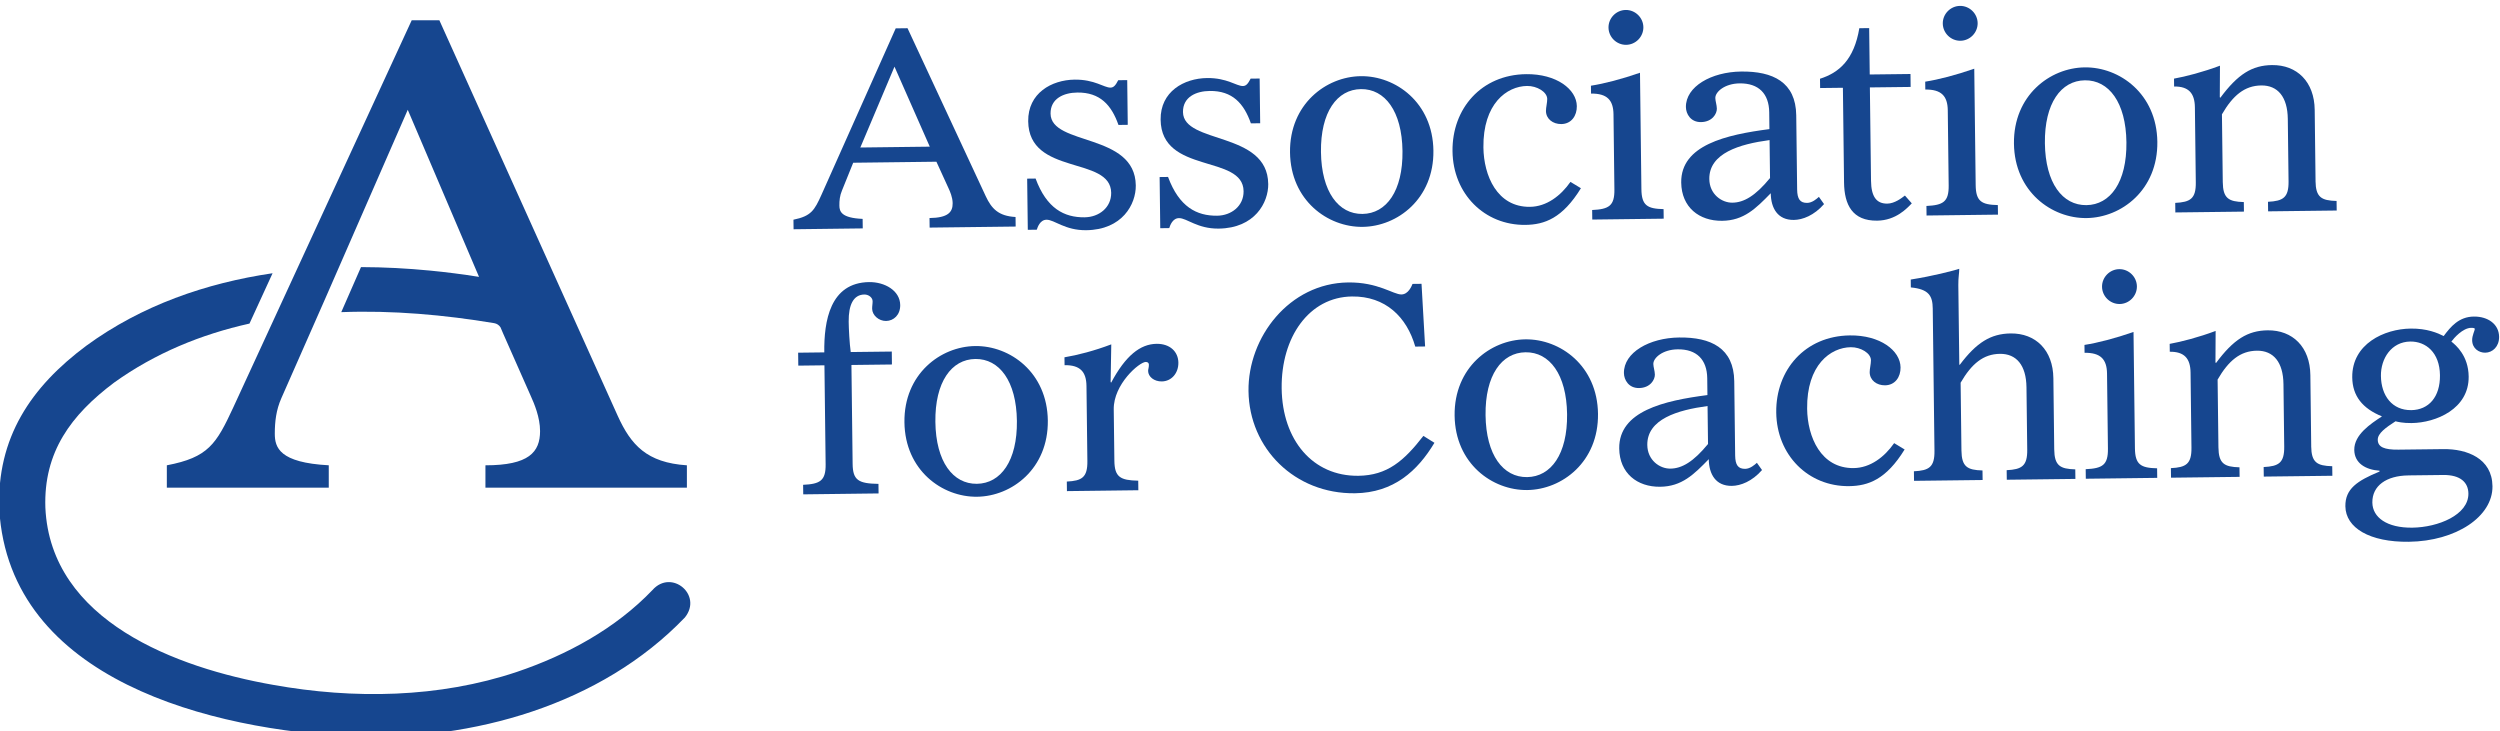 <?xml version="1.0" encoding="UTF-8"?>
<svg xmlns="http://www.w3.org/2000/svg" id="association-for-coaching" version="1.1" viewBox="0 0 102.603 30">
  <defs>
    <style>
      .cls-1 {
        fill: #16468f;
        stroke-width: 0px;
      }
    </style>
  </defs>
  <path class="cls-1" d="M35.402,8.983c-.866-.036-.95-.3-.953-.542-.003-.208.018-.416.108-.625l.459-1.137,3.415-.042.498,1.09c.059.126.166.367.169.61.005.369-.189.602-.95.612l.005.392,3.531-.043-.005-.392c-.704-.038-.985-.346-1.222-.851l-3.211-6.897-.485.006-3.044,6.823c-.292.65-.428.882-1.153,1.03l.005.392,2.839-.035-.005-.392ZM36.711,2.736l1.448,3.283-2.85.035,1.402-3.318Z"></path>
  <path class="cls-1" d="M44.518,8.919c-.842.01-1.562-.362-2.016-1.591l-.346.004.026,2.1.369-.005c.033-.104.134-.406.399-.409.323-.004.755.441,1.632.43,1.477-.018,2.041-1.064,2.032-1.837-.026-2.169-3.482-1.619-3.498-2.946-.008-.623.543-.861,1.097-.867.935-.011,1.403.514,1.69,1.33l.381-.005-.022-1.835-.369.004c-.113.221-.192.302-.319.304-.265.003-.65-.338-1.47-.328-.946.012-1.92.554-1.906,1.708.027,2.25,3.387,1.413,3.406,2.936.007.612-.507.999-1.084,1.006Z"></path>
  <path class="cls-1" d="M52.049,7.546c-.026-2.169-3.482-1.619-3.498-2.946-.008-.623.543-.861,1.097-.867.935-.011,1.403.514,1.69,1.33l.381-.005-.022-1.835-.369.004c-.113.221-.192.302-.319.304-.265.003-.65-.338-1.47-.328-.946.012-1.92.554-1.906,1.708.027,2.25,3.387,1.413,3.405,2.936.007.612-.507.999-1.084,1.006-.842.01-1.562-.362-2.016-1.591l-.346.004.026,2.1.369-.005c.033-.104.134-.406.399-.409.323-.004.755.441,1.632.43,1.477-.018,2.041-1.064,2.032-1.837Z"></path>
  <path class="cls-1" d="M55.924,9.311c1.431-.017,2.929-1.155,2.905-3.128-.024-1.973-1.549-3.074-2.98-3.057-1.431.017-2.929,1.155-2.905,3.128.024,1.973,1.549,3.074,2.98,3.057ZM55.856,3.657c.981-.012,1.684.903,1.704,2.541.02,1.638-.661,2.57-1.642,2.582-.981.012-1.684-.903-1.704-2.541-.02-1.639.661-2.57,1.642-2.582Z"></path>
  <path class="cls-1" d="M62.605,9.23c.785-.01,1.52-.272,2.278-1.505l-.43-.26c-.397.57-.98,1.016-1.661,1.024-1.35.016-1.897-1.281-1.911-2.435-.022-1.8.962-2.516,1.793-2.526.404-.005.822.244.826.532.002.15-.053.347-.052.497.004.323.284.539.63.535.415-.005.642-.343.637-.735-.008-.692-.836-1.329-2.082-1.313-1.835.022-3.041,1.41-3.02,3.164.021,1.754,1.318,3.042,2.991,3.022Z"></path>
  <path class="cls-1" d="M66.22,4.696l.037,3.081c.008.669-.221.81-.913.842l.005.392,2.931-.036-.005-.392c-.67-.015-.902-.151-.91-.82l-.058-4.777c-.758.263-1.46.445-2.013.532l.004.323c.658-.008.915.266.922.854Z"></path>
  <path class="cls-1" d="M66.739,1.84c.392-.005.711-.332.707-.724-.005-.392-.332-.711-.724-.707-.392.005-.711.332-.707.724.005.392.332.711.724.707Z"></path>
  <path class="cls-1" d="M73.623,9.026c.358-.004.829-.183,1.238-.65l-.211-.297c-.091.082-.274.246-.482.248-.289.003-.406-.157-.411-.549l-.037-3.046c-.017-1.362-.957-1.812-2.261-1.796-1.223.015-2.278.616-2.267,1.459.003.277.192.621.619.616.462-.006.654-.343.651-.55-.002-.15-.061-.311-.063-.438-.003-.254.385-.593.997-.601.785-.01,1.205.424,1.215,1.185l.008.692c-1.774.229-3.639.656-3.62,2.191.012,1.015.735,1.584,1.681,1.572.888-.011,1.379-.501,1.994-1.132.008.623.29,1.104.948,1.096ZM71.099,8.318c-.438.005-.939-.346-.947-.969-.013-1.062,1.24-1.435,2.473-1.6l.019,1.558c-.603.734-1.073,1.006-1.546,1.011Z"></path>
  <path class="cls-1" d="M78.181,8.025c-.137.106-.423.328-.723.332-.45.005-.661-.292-.669-.938l-.047-3.831,1.673-.02-.006-.531-1.673.02-.023-1.904-.404.005c-.215,1.284-.82,1.822-1.614,2.074l.005.381.935-.011.047,3.889c.011.912.342,1.577,1.358,1.565.773-.009,1.229-.511,1.422-.71l-.281-.32Z"></path>
  <path class="cls-1" d="M80.458,1.673c.392-.005.711-.332.707-.724-.005-.392-.332-.711-.724-.707-.392.005-.712.332-.707.724.005.392.332.711.724.707Z"></path>
  <path class="cls-1" d="M79.939,4.53l.037,3.081c.008.669-.221.81-.913.842l.005.392,2.931-.036-.005-.392c-.67-.015-.902-.151-.91-.82l-.058-4.777c-.759.263-1.46.445-2.013.532l.004.323c.658-.008.915.266.922.854Z"></path>
  <path class="cls-1" d="M85.56,2.765c-1.431.017-2.929,1.155-2.905,3.128.024,1.973,1.549,3.074,2.98,3.057s2.929-1.155,2.905-3.128c-.024-1.973-1.549-3.074-2.98-3.057ZM85.629,8.419c-.981.012-1.684-.903-1.704-2.541-.02-1.639.661-2.57,1.642-2.582.981-.012,1.684.903,1.704,2.541.02,1.638-.661,2.57-1.642,2.582Z"></path>
  <path class="cls-1" d="M95.033,7.427l-.035-2.919c-.014-1.154-.726-1.849-1.753-1.837-.819.01-1.403.375-2.119,1.341l-.023-.023.007-1.293c-.701.262-1.403.444-1.886.531h0l.004.323c.588-.007.846.267.853.855l.037,3.081c.008.669-.221.81-.844.841l.005.392,2.815-.034-.005-.392c-.623-.016-.856-.151-.864-.82l-.034-2.781c.452-.779.932-1.177,1.613-1.185.681-.008,1.079.472,1.09,1.372l.031,2.562c.008.669-.221.81-.844.841l.005.392,2.815-.034-.005-.392c-.623-.016-.856-.151-.864-.82Z"></path>
  <path class="cls-1" d="M35.676,11.577c-1.615.02-1.862,1.604-1.846,2.885l-1.073.013.006.531,1.073-.013.049,4.062c.008.669-.221.811-.924.842l.005.392,3.092-.038-.005-.392c-.82-.013-1.052-.149-1.06-.818l-.049-4.062,1.662-.02-.006-.531-1.685.02c-.05-.346-.081-.969-.084-1.245-.008-.692.194-1.11.644-1.116.173-.002.336.123.338.273.001.115-.021.196-.019.312.003.265.272.504.571.501.312-.004.586-.249.581-.653-.007-.6-.646-.95-1.269-.942Z"></path>
  <path class="cls-1" d="M40.024,14.202c-1.431.017-2.929,1.155-2.905,3.128.024,1.973,1.549,3.074,2.98,3.057,1.431-.017,2.929-1.155,2.905-3.128-.024-1.973-1.549-3.074-2.98-3.057ZM40.093,19.856c-.981.012-1.684-.903-1.704-2.541-.02-1.639.661-2.57,1.642-2.582.981-.012,1.684.903,1.704,2.541.02,1.638-.661,2.57-1.642,2.582Z"></path>
  <path class="cls-1" d="M47.466,14.111c-.669.008-1.275.489-1.862,1.592l-.023-.023.027-1.547c-.689.262-1.391.444-1.921.531l.004.323c.635-.008.892.266.899.855l.037,3.081c.008.669-.221.811-.844.841l.005.392,2.931-.036-.005-.392c-.739-.014-.971-.15-.979-.819l-.026-2.111c-.013-1.027,1.05-1.94,1.315-1.943.092-.001.128.056.128.114.001.115-.032.185-.032.254.003.242.248.435.559.432.404-.005.688-.343.683-.77-.005-.45-.344-.781-.898-.774Z"></path>
  <path class="cls-1" d="M55.749,19.527c-1.869.023-3.122-1.462-3.148-3.585-.026-2.112,1.131-3.753,2.885-3.774,1.373-.017,2.249.838,2.598,2.057l.404-.005-.147-2.572-.369.004c-.034.081-.168.429-.456.433-.335.004-.952-.508-2.187-.493-2.412.029-4.116,2.243-4.089,4.458.029,2.354,1.898,4.224,4.367,4.194,1.592-.019,2.574-.92,3.264-2.071l-.454-.283c-.795,1.025-1.48,1.622-2.669,1.637Z"></path>
  <path class="cls-1" d="M62.604,13.927c-1.431.017-2.929,1.155-2.905,3.128.024,1.973,1.549,3.074,2.98,3.057,1.431-.017,2.929-1.155,2.905-3.128-.024-1.973-1.549-3.074-2.98-3.057ZM62.673,19.581c-.981.012-1.684-.903-1.704-2.541-.02-1.639.661-2.57,1.642-2.582.981-.012,1.684.903,1.704,2.541.02,1.638-.661,2.57-1.642,2.582Z"></path>
  <path class="cls-1" d="M71.624,19.242c-.289.003-.406-.157-.411-.549l-.037-3.046c-.017-1.362-.957-1.812-2.261-1.796-1.223.015-2.278.616-2.267,1.459.003.277.192.621.619.616.462-.006.654-.343.651-.55-.002-.15-.061-.311-.063-.438-.003-.254.385-.593.997-.601.785-.01,1.205.424,1.215,1.185l.008.692c-1.774.229-3.639.656-3.62,2.191.012,1.015.735,1.584,1.681,1.572.888-.011,1.379-.501,1.994-1.132.008.623.29,1.104.948,1.096.358-.004.829-.183,1.238-.65l-.211-.297c-.091.082-.274.246-.482.248ZM68.554,19.233c-.438.005-.939-.346-.947-.969-.013-1.062,1.24-1.435,2.473-1.6l.019,1.558c-.603.734-1.073,1.006-1.546,1.011Z"></path>
  <path class="cls-1" d="M76.078,19.211c-1.35.016-1.897-1.281-1.911-2.435-.022-1.8.962-2.516,1.793-2.526.404-.005.822.244.826.532.002.15-.053.347-.052.497.004.323.283.539.63.535.415-.005.642-.343.637-.735-.008-.692-.836-1.329-2.082-1.313-1.835.022-3.041,1.41-3.02,3.164.021,1.754,1.318,3.042,2.991,3.022.785-.01,1.52-.272,2.278-1.505l-.43-.26c-.397.57-.98,1.016-1.661,1.024Z"></path>
  <path class="cls-1" d="M84.308,18.441l-.035-2.919c-.014-1.154-.726-1.849-1.753-1.837-.819.01-1.403.375-2.085,1.283l-.023 0-.04-3.265c-.004-.311.04-.508.038-.67-.322.096-1.047.29-1.991.44l.004.323c.74.072.893.347.899.866l.071,5.839c.008.669-.221.811-.844.841l.005.392,2.815-.034-.005-.392c-.623-.016-.856-.151-.864-.82l-.034-2.781c.452-.779.932-1.177,1.613-1.185.681-.008,1.079.472,1.09,1.372l.031,2.562c.008.669-.221.81-.844.841l.005.392,2.816-.034-.005-.392c-.623-.016-.856-.151-.864-.82Z"></path>
  <path class="cls-1" d="M87.62,18.401l-.058-4.777c-.758.263-1.46.445-2.013.532l.004.323c.658-.008.915.266.922.854l.037,3.081c.008.669-.221.811-.913.842l.005.392,2.931-.036-.005-.392c-.67-.015-.902-.151-.91-.82Z"></path>
  <path class="cls-1" d="M87.701,11.753c-.005-.392-.332-.711-.724-.707-.392.005-.711.332-.707.724.005.392.332.711.724.707.392-.005.711-.332.707-.724Z"></path>
  <path class="cls-1" d="M94.855,18.313l-.035-2.919c-.014-1.154-.726-1.849-1.753-1.837-.819.01-1.403.375-2.119,1.341l-.023-.023.007-1.293c-.701.262-1.403.444-1.886.531l.004.323c.588-.007.846.267.853.855l.037,3.081c.008.669-.221.811-.844.841l.005.392,2.815-.034-.005-.392c-.623-.016-.856-.151-.864-.82l-.034-2.781c.452-.779.932-1.177,1.613-1.185.681-.008,1.079.472,1.09,1.372l.031,2.562c.008.669-.221.811-.844.841l.005.392,2.815-.034-.005-.392c-.623-.016-.856-.151-.864-.82Z"></path>
  <path class="cls-1" d="M101.997,14.475c.3-.004.574-.249.569-.653-.006-.519-.46-.837-1.037-.83-.612.007-.953.416-1.237.8-.244-.124-.685-.315-1.354-.307-1.085.013-2.416.629-2.399,2.003.009.762.419,1.276,1.22,1.601-.469.306-1.145.753-1.137,1.376.007.542.46.814,1.037.853l0.0.035c-.919.38-1.411.71-1.402,1.425.011.888.999,1.477,2.603,1.457,1.939-.024,3.45-1.034,3.434-2.281-.014-1.142-1.046-1.534-2.015-1.522l-1.846.022c-.577.007-.844-.105-.847-.405-.003-.265.329-.5.729-.759.081.022.301.077.659.073,1.004-.012,2.359-.583,2.343-1.91-.01-.854-.523-1.286-.71-1.434.102-.14.466-.56.812-.564.081-.001.15.01.151.044.001.058-.112.267-.11.463.004.346.283.516.537.513ZM98.839,19.511l1.431-.017c.715-.009,1.031.311,1.036.761.011.877-1.241,1.388-2.302,1.401-1.039.013-1.632-.419-1.64-1.03-.008-.692.575-1.103,1.475-1.114ZM98.956,16.832c-.773.009-1.23-.585-1.24-1.404-.009-.715.433-1.402,1.206-1.411.635-.008,1.206.447,1.217,1.382.011.888-.456,1.425-1.183,1.434Z"></path>
  <path class="cls-1" d="M6.847,19.096v.919h6.646v-.919c-2.026-.108-2.215-.729-2.215-1.297,0-.486.054-.973.27-1.459l1.81-4.107,3.377-7.727,2.925,6.857c-.663-.105-1.33-.192-2.001-.257-.937-.091-1.889-.142-2.843-.144l-.81,1.849c2.103-.08,4.234.111,6.277.452.108.018.202.081.259.172l.11.258,1.135,2.567c.135.297.378.865.378,1.432,0,.865-.459,1.405-2.242,1.405v.919h8.268v-.919c-1.648-.108-2.297-.838-2.837-2.026L18.032.832h-1.135l-7.322,15.887c-.702,1.513-1.027,2.053-2.729,2.378Z"></path>
  <path class="cls-1" d="M26.781,24.213c-1.515,1.583-3.5,2.663-5.568,3.363-3.191,1.07-6.693,1.127-10.006.531-3.957-.697-9.133-2.615-9.345-7.273-.076-2.282,1.054-3.804,2.819-5.13,1.69-1.212,3.578-1.983,5.558-2.424l.948-2.066c-2.735.403-5.374,1.319-7.636,2.969C1.269,15.878-.138,17.966-.031,20.904c.415,7.027,8.756,9.065,14.552,9.324,4.868.176,10.134-1.287,13.588-4.887.741-.922-.548-2.003-1.329-1.128Z"></path>
</svg>
